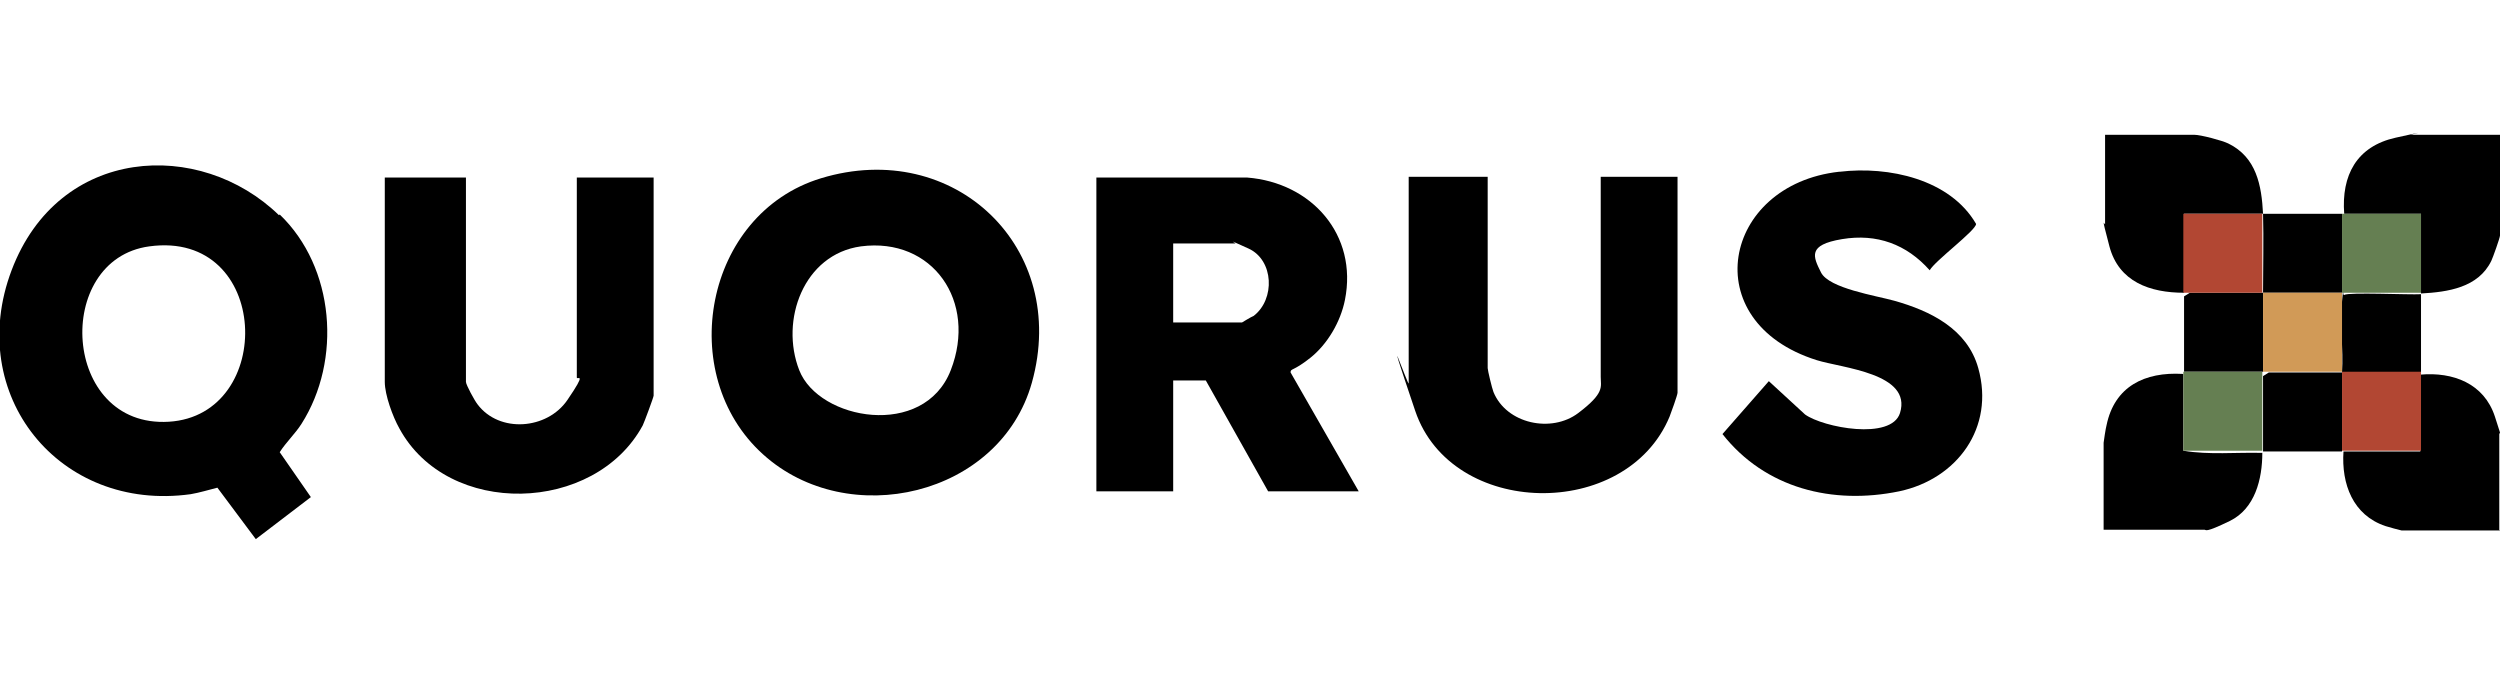 <?xml version="1.0" encoding="UTF-8"?> <svg xmlns="http://www.w3.org/2000/svg" id="_Слой_1" data-name="Слой_1" version="1.1" viewBox="0 0 345 93"><defs><style> .st0 { fill: #b24733; } .st1 { fill: #657f52; } .st2 { fill: #d19a57; } </style></defs><g><path d="M38.6,29.6c7.6,7.3,8.6,20.1,3,28.9-.9,1.4-2.1,2.5-3,3.9l4.3,6.2-7.6,5.8-5.3-7.1c-1.2.3-2.5.7-3.7.9-18.1,2.5-31.2-13.7-24.7-30.9s26-18.2,36.9-7.6ZM20.6,34c-13.3,1.8-12.1,25.1,2.7,24.2s14.1-26.5-2.7-24.2Z"></path><path d="M105.3,62.7c-12.2-11-8.1-33.2,8-38.1,18.4-5.6,34.3,9.6,29.1,28.2-4.4,15.7-25.4,20.5-37.1,9.9ZM118.8,34c-7.9,1.1-11.2,10.2-8.5,17.1s17.2,9.5,20.9,0-2.5-18.4-12.4-17.1Z"></path><path d="M172.1,24.5c8.9.7,15.3,7.9,13.5,16.9-.6,3-2.4,6.1-4.8,8s-2.7,1.4-2.7,2l9.4,16.4h-12.5l-8.6-15.3h-4.5v15.3h-10.6V24.5h20.7ZM161.9,44.5h9.5c0,0,1.3-.8,1.6-.9,3-2.3,2.8-7.7-.7-9.3s-1.7-.7-1.8-.7h-8.6v10.9Z"></path><path d="M64.3,24.5v28.2c0,.4,1.2,2.6,1.6,3.1,3,4,9.6,3.5,12.4-.6s1.3-2.7,1.3-3.1v-27.6h10.6v30.1c0,.2-1.3,3.7-1.5,4.1-6.6,12.2-26.9,12.8-33.6.4-.9-1.6-2-4.6-2-6.4v-28.2h11.2Z"></path><path d="M205.3,24.5v26.3c0,.3.6,2.8.8,3.3,1.8,4.4,8,5.7,11.7,2.9s3.1-3.6,3.1-5v-27.6h10.6v29.8c0,.3-.9,2.8-1.1,3.3-6,14.4-30.1,14-35.1-.8s-.9-3.2-.9-3.8v-28.5h10.9Z"></path><path d="M253.9,23.7c6.7-.8,15.2,1,18.8,7.2,0,.9-5.7,5.1-6.4,6.4-3.2-3.6-7.3-5.1-12.1-4.3s-4,2.4-2.9,4.6,7.6,3.2,10.1,3.9c5,1.4,10.1,3.9,11.6,9.3,2.3,8.2-2.9,15.3-10.9,17-9.2,1.9-18.5-.4-24.4-7.9l6.4-7.3,5,4.6c2.5,1.8,11.9,3.6,13.1-.2,1.7-5.5-8-6.2-11.5-7.3-16.8-5.3-13-24.2,3.1-26Z"></path><path d="M312.3,29.5h10.9v10.9c-3.6,0-7.3,0-10.9,0,0,3.6,0,7.3,0,10.9h-10.9v-10.4l.8-.5c3.4,0,6.8,0,10.1,0,0-3.6.1-7.3,0-10.9h-10.9v10.9c-4.7,0-9-1.5-10.3-6.4s-.6-2.7-.6-3.1v-12.3h12.3c.9,0,3.9.8,4.7,1.2,3.9,1.9,4.6,5.8,4.8,9.7Z"></path><path d="M334.1,40.4c0-3.6,0-7.3,0-10.9h-10.6c-.4-5.3,1.7-9.3,7.1-10.5s2-.4,2.1-.4h12.3v13.9c0,.3-1,3.1-1.2,3.5-1.8,3.7-6,4.3-9.7,4.5,0,3.6,0,7.3,0,10.9-3.6,0-7.3,0-10.9,0v10.9h-10.9v-10.4l.8-.5c3.4,0,6.8,0,10.1,0,.2-3.2-.3-6.7,0-9.8s0-.7.3-.9c.6-.4,9,0,10.6-.1Z"></path><path d="M345,73.2h-13.6c-.1,0-1.9-.5-2.2-.6-4.5-1.5-6.1-5.8-5.8-10.3h10.6v-10.6c4.5-.4,8.8,1.2,10.3,5.8s.6,2.1.6,2.2v13.6Z"></path><path d="M301.3,51.6v10.6c3.6.6,7.3.2,10.9.3,0,3.6-1,7.7-4.5,9.4s-3.2,1.2-3.5,1.2h-13.9v-12c0-.1.3-2.1.4-2.4,1.1-5.4,5.3-7.4,10.5-7.1Z"></path></g><rect class="st0" x="301.3" y="29.5" width="10.9" height="10.9"></rect><rect class="st1" x="323.2" y="29.5" width="10.9" height="10.9"></rect><rect class="st1" x="301.3" y="51.3" width="10.9" height="10.9"></rect><rect class="st0" x="323.2" y="51.3" width="10.9" height="10.9"></rect><rect class="st2" x="312.3" y="40.4" width="10.9" height="10.9"></rect></svg> 